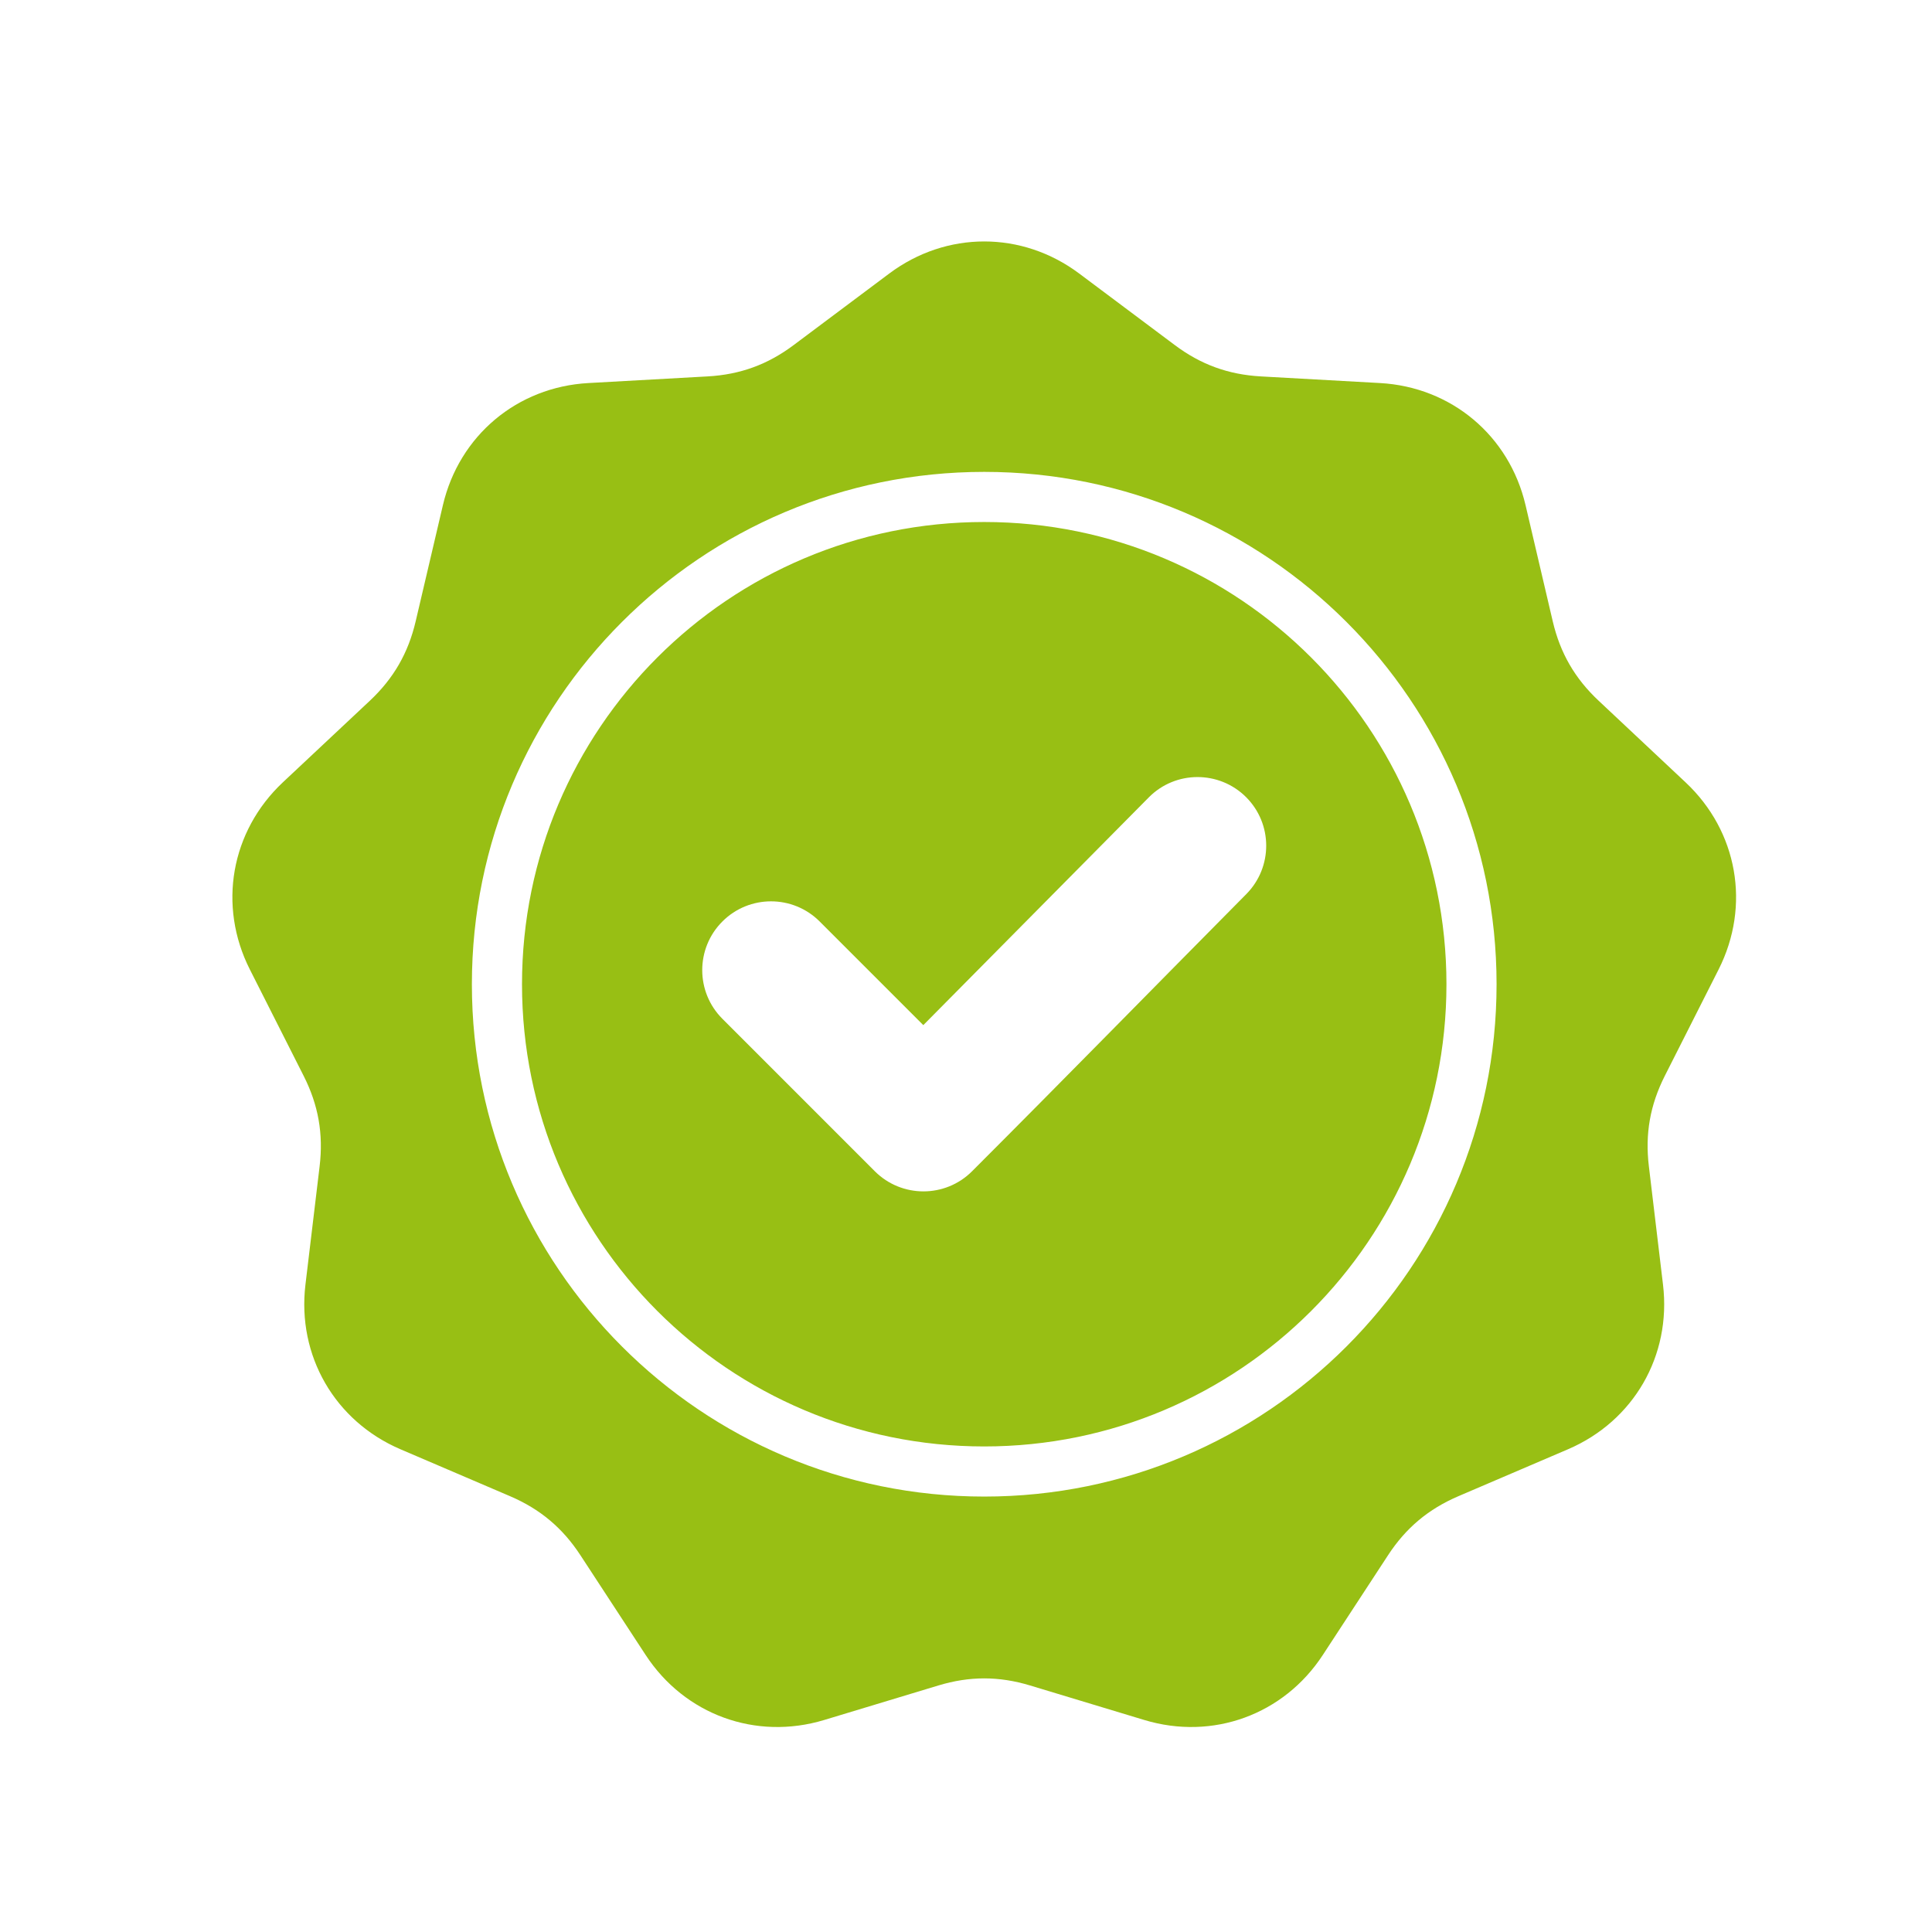 <svg width="53" height="53" viewBox="0 0 53 53" fill="none" xmlns="http://www.w3.org/2000/svg">
<path fill-rule="evenodd" clip-rule="evenodd" d="M29.606 7.504L32.226 9.465C32.942 10.002 33.697 10.276 34.59 10.326L37.858 10.508C39.814 10.617 41.403 11.95 41.85 13.858L42.596 17.044C42.801 17.916 43.202 18.611 43.855 19.223L46.241 21.463C47.67 22.804 48.03 24.846 47.146 26.595L45.669 29.516C45.266 30.315 45.126 31.105 45.233 31.994L45.621 35.243C45.853 37.189 44.816 38.985 43.015 39.757L40.007 41.045C39.184 41.398 38.569 41.913 38.079 42.662L36.288 45.401C35.216 47.041 33.267 47.751 31.391 47.184L28.258 46.237C27.401 45.978 26.599 45.978 25.742 46.237L22.61 47.184C20.734 47.751 18.785 47.041 17.712 45.401L15.921 42.662C15.431 41.913 14.816 41.398 13.993 41.045L10.985 39.757C9.184 38.985 8.147 37.189 8.379 35.243L8.768 31.994C8.874 31.105 8.734 30.314 8.331 29.516L6.854 26.595C5.97 24.846 6.331 22.804 7.759 21.462L10.146 19.223C10.798 18.61 11.199 17.915 11.403 17.044L12.15 13.858C12.597 11.95 14.186 10.616 16.142 10.508L19.41 10.326C20.304 10.276 21.058 10.002 21.774 9.465L24.394 7.504C25.963 6.33 28.037 6.33 29.606 7.504ZM25.329 28.122L22.486 25.279C21.749 24.542 20.553 24.542 19.817 25.279C19.08 26.016 19.08 27.211 19.817 27.948L23.998 32.13C24.735 32.867 25.931 32.867 26.667 32.13C29.188 29.609 31.68 27.06 34.189 24.528C34.92 23.79 34.918 22.599 34.181 21.865C33.443 21.132 32.248 21.134 31.516 21.873L25.329 28.122ZM27 12.945C23.119 12.945 19.605 14.518 17.062 17.062C14.518 19.605 12.945 23.119 12.945 27C12.945 30.881 14.518 34.395 17.062 36.938C19.605 39.482 23.119 41.055 27 41.055C30.881 41.055 34.395 39.482 36.938 36.938C39.481 34.395 41.055 30.881 41.055 27C41.055 23.119 39.481 19.605 36.938 17.062C34.395 14.518 30.881 12.945 27 12.945ZM35.966 18.034C33.671 15.739 30.501 14.32 27 14.32C23.498 14.32 20.329 15.739 18.034 18.034C15.739 20.329 14.32 23.499 14.32 27C14.32 30.501 15.739 33.671 18.034 35.966C20.329 38.261 23.498 39.68 27 39.68C30.501 39.68 33.671 38.261 35.966 35.966C38.261 33.672 39.68 30.502 39.68 27C39.68 23.499 38.261 20.329 35.966 18.034Z" fill="#98BF14"/>
</svg>
